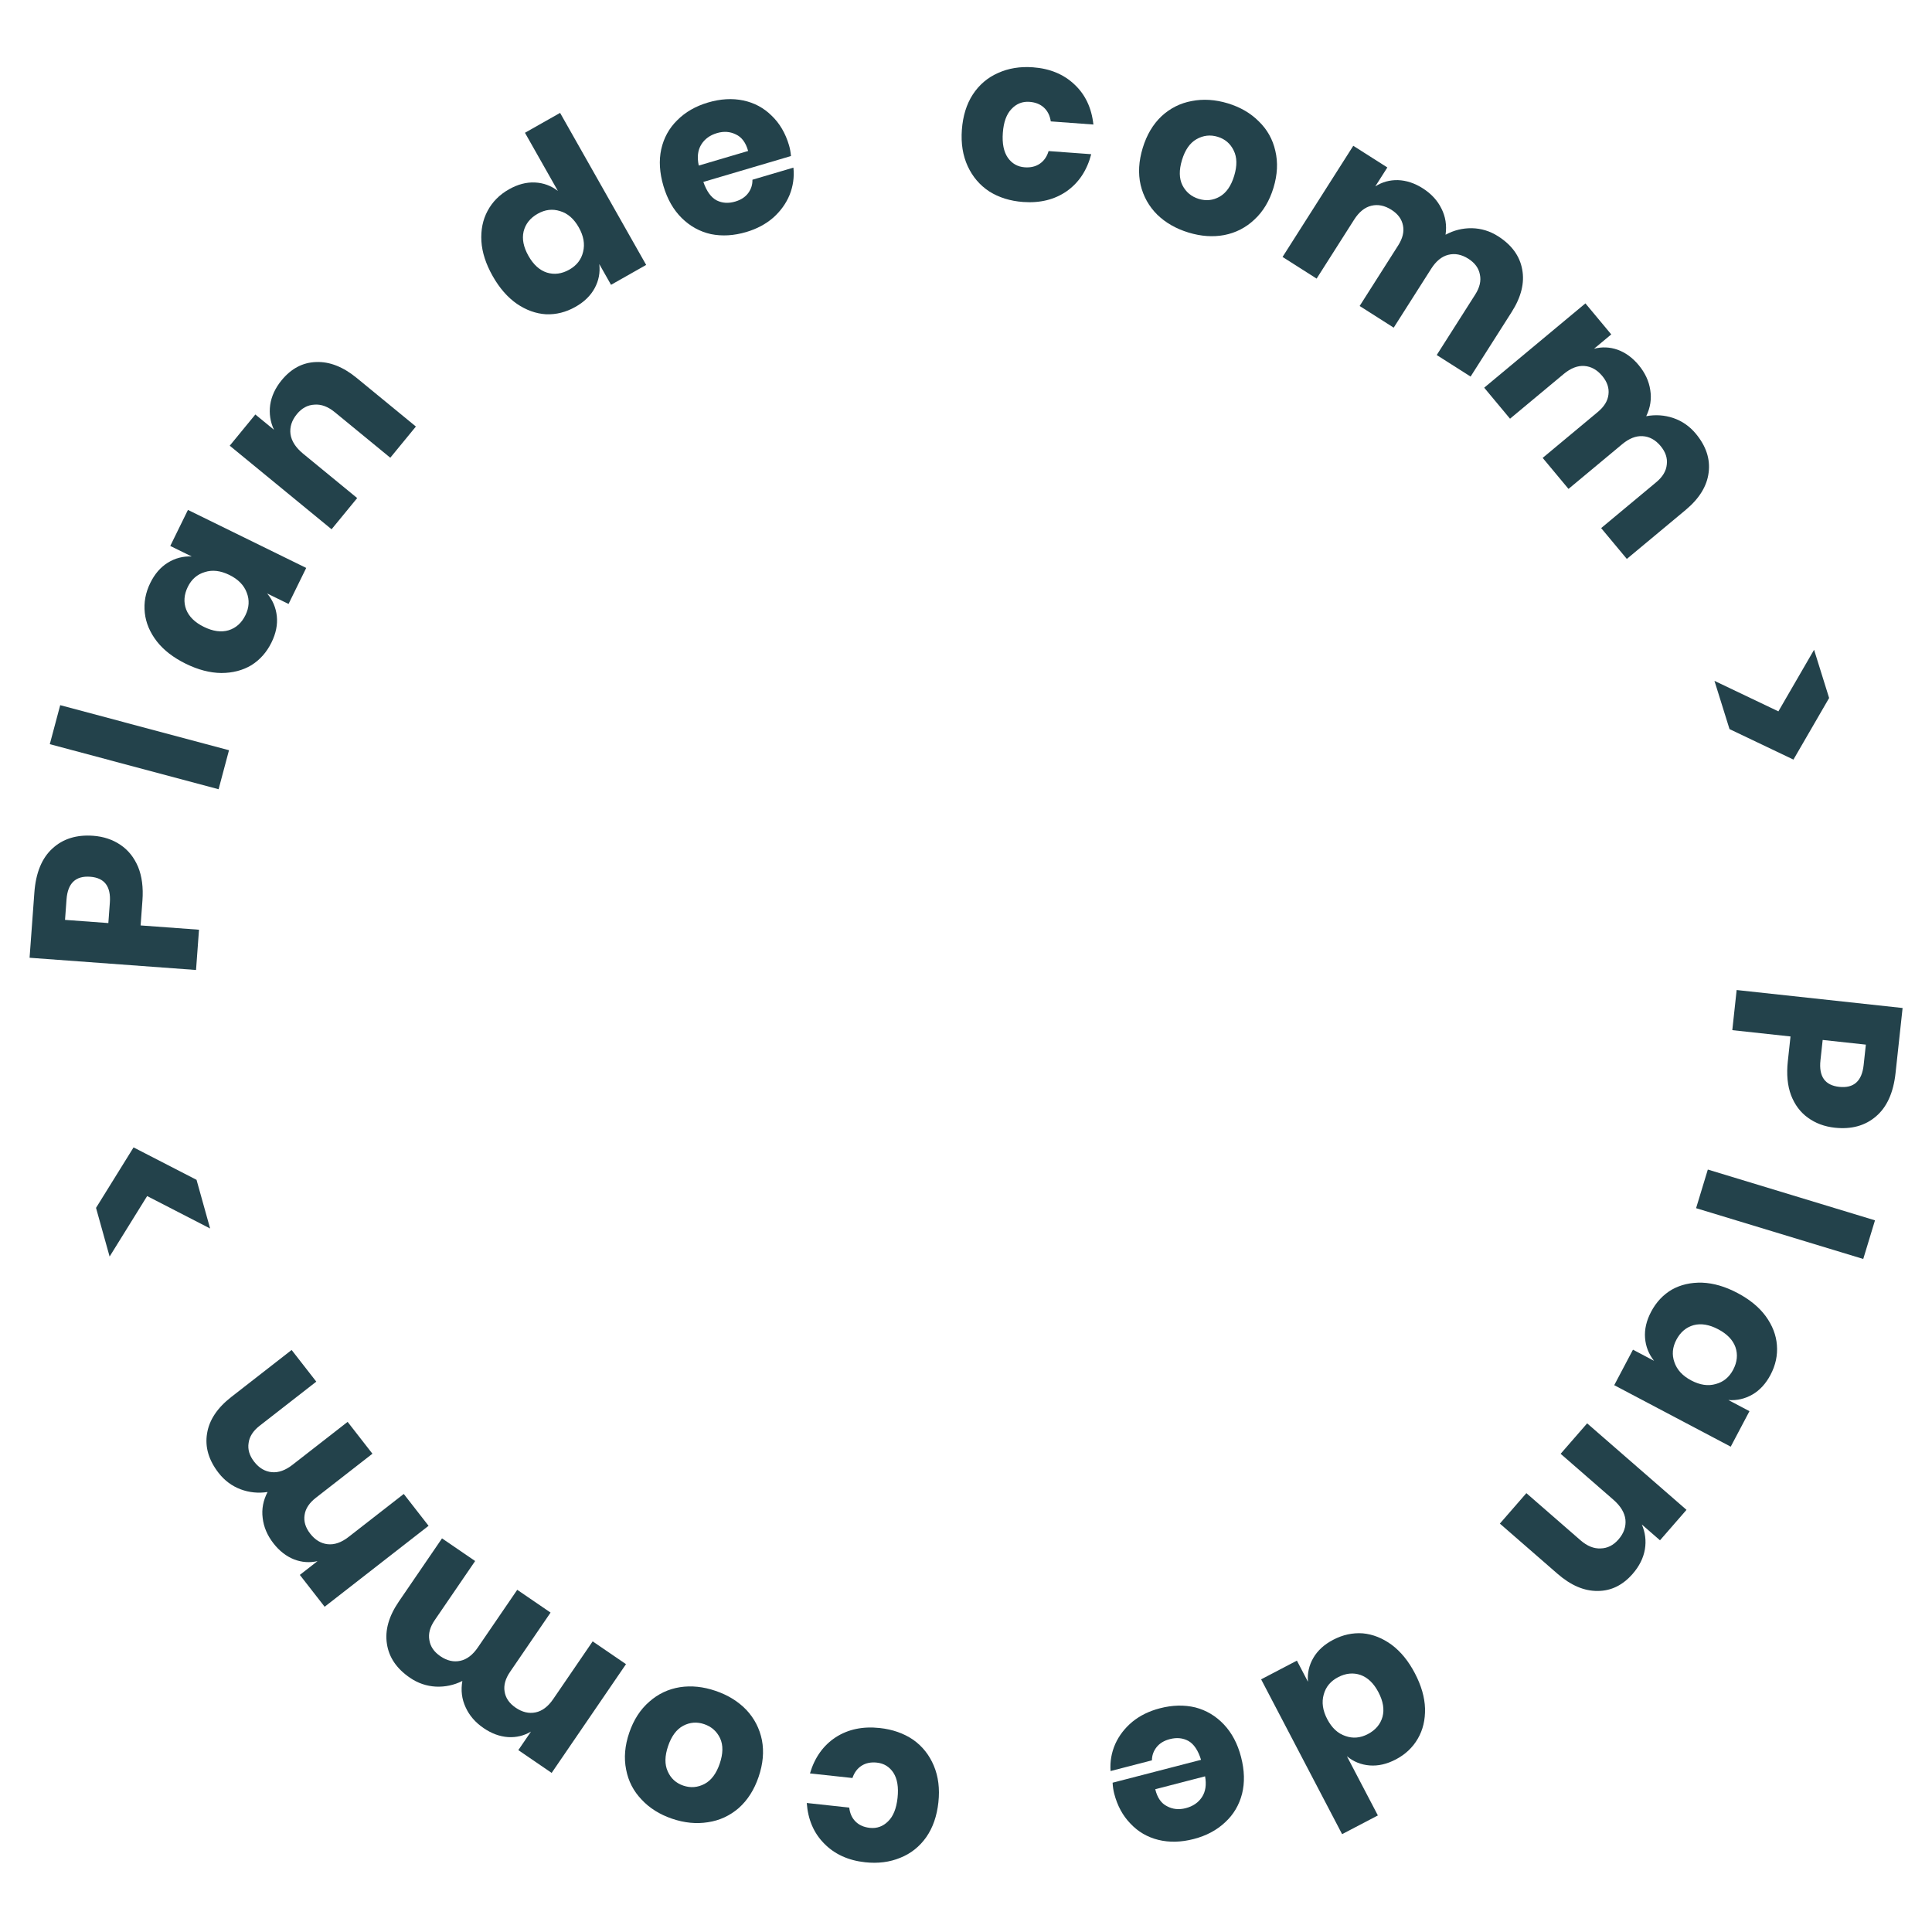 <svg width="491" height="491" viewBox="0 0 491 491" fill="none" xmlns="http://www.w3.org/2000/svg">
<path d="M455.042 263.408L440.249 261.805L441.354 251.605L483.527 256.175L481.737 272.698C481.194 277.709 479.528 281.39 476.738 283.744C473.988 286.101 470.505 287.051 466.29 286.595C463.665 286.31 461.384 285.459 459.445 284.042C457.542 282.669 456.119 280.765 455.176 278.329C454.272 275.898 454 273.032 454.357 269.731L455.042 263.408ZM462.652 269.483C462.208 273.579 463.796 275.823 467.415 276.215C471.113 276.616 473.184 274.769 473.628 270.673L474.19 265.483L463.215 264.294L462.652 269.483Z" fill="#23424B"/>
<path d="M473.528 319.954L431.045 307.048L434.028 297.231L476.511 310.137L473.528 319.954Z" fill="#23424B"/>
<path d="M449.968 349.387C448.773 351.651 447.233 353.326 445.348 354.412C443.464 355.498 441.432 355.963 439.252 355.808L444.611 358.637L439.85 367.657L410.241 352.03L415.002 343.01L420.362 345.838C419.003 344.126 418.241 342.186 418.074 340.017C417.907 337.849 418.421 335.632 419.616 333.368C420.904 330.927 422.663 329.052 424.892 327.741C427.139 326.484 429.71 325.896 432.607 325.978C435.485 326.095 438.463 326.965 441.541 328.59C444.654 330.233 447.053 332.2 448.738 334.491C450.44 336.837 451.389 339.282 451.583 341.827C451.795 344.427 451.256 346.947 449.968 349.387ZM440.468 348.105C441.495 346.159 441.689 344.249 441.05 342.374C440.393 340.535 438.932 339.018 436.668 337.823C434.404 336.628 432.327 336.278 430.438 336.773C428.529 337.304 427.062 338.542 426.035 340.488C425.027 342.398 424.86 344.3 425.534 346.193C426.189 348.122 427.613 349.666 429.807 350.823C432.035 351.999 434.113 352.304 436.04 351.738C437.984 351.226 439.46 350.015 440.468 348.105Z" fill="#23424B"/>
<path d="M414.934 399.971C412.412 402.867 409.451 404.32 406.049 404.328C402.621 404.367 399.218 402.915 395.839 399.973L381.177 387.209L387.914 379.47L401.671 391.447C403.36 392.918 405.067 393.608 406.79 393.517C408.517 393.483 410.024 392.727 411.311 391.248C412.677 389.68 413.269 387.994 413.088 386.192C412.88 384.42 411.856 382.733 410.016 381.131L396.621 369.469L403.358 361.731L428.609 383.715L421.872 391.453L417.256 387.435C418.134 389.472 418.394 391.581 418.034 393.76C417.648 395.97 416.615 398.04 414.934 399.971Z" fill="#23424B"/>
<path d="M354.718 447.151C352.45 448.338 350.232 448.843 348.064 448.668C345.895 448.493 343.976 447.714 342.304 446.331L350.174 461.377L341.083 466.133L320.504 426.79L329.596 422.034L332.405 427.404C332.222 425.243 332.677 423.222 333.77 421.341C334.863 419.46 336.543 417.927 338.812 416.74C341.257 415.461 343.77 414.914 346.35 415.099C348.913 415.339 351.364 416.314 353.703 418.024C356.007 419.754 357.965 422.16 359.578 425.244C361.21 428.363 362.069 431.344 362.157 434.187C362.228 437.084 361.621 439.636 360.338 441.842C359.037 444.102 357.164 445.872 354.718 447.151ZM347.623 440.706C349.572 439.686 350.816 438.223 351.353 436.317C351.856 434.429 351.514 432.351 350.327 430.082C349.141 427.814 347.629 426.348 345.792 425.683C343.919 425.038 342.008 425.225 340.059 426.244C338.145 427.246 336.928 428.717 336.409 430.659C335.854 432.619 336.152 434.698 337.301 436.896C338.469 439.129 340.007 440.559 341.915 441.186C343.806 441.867 345.709 441.707 347.623 440.706Z" fill="#23424B"/>
<path d="M283.158 455.806C282.947 454.993 282.814 454.077 282.757 453.059L305.236 447.241C304.489 444.832 303.413 443.23 302.009 442.436C300.616 441.681 299.048 441.529 297.305 441.98C295.834 442.361 294.709 443.045 293.931 444.031C293.154 445.017 292.76 446.132 292.751 447.373L282.237 450.094C282.072 447.699 282.47 445.407 283.432 443.216C284.404 441.064 285.858 439.179 287.795 437.562C289.741 435.984 292.07 434.844 294.781 434.143C297.956 433.321 300.953 433.248 303.773 433.923C306.563 434.647 308.981 436.087 311.026 438.243C313.072 440.4 314.531 443.162 315.403 446.531C316.285 449.939 316.369 453.057 315.655 455.886C314.912 458.764 313.472 461.182 311.334 463.14C309.207 465.137 306.555 466.546 303.38 467.368C300.166 468.2 297.168 468.273 294.388 467.588C291.608 466.903 289.249 465.53 287.311 463.47C285.344 461.459 283.96 458.904 283.158 455.806ZM293.598 454.716C294.11 456.855 295.102 458.293 296.573 459.028C298.015 459.811 299.608 459.978 301.35 459.527C303.17 459.055 304.54 458.122 305.46 456.728C306.38 455.333 306.647 453.569 306.26 451.438L293.598 454.716Z" fill="#23424B"/>
<path d="M219.873 473.278C215.579 472.813 212.109 471.23 209.464 468.529C206.816 465.869 205.338 462.429 205.03 458.212L215.827 459.382C215.99 460.848 216.525 462.032 217.433 462.935C218.341 463.838 219.551 464.372 221.062 464.536C222.852 464.729 224.401 464.173 225.709 462.866C227.013 461.6 227.812 459.614 228.105 456.91C228.398 454.206 228.045 452.075 227.047 450.519C226.045 449.002 224.649 448.147 222.859 447.953C221.348 447.789 220.052 448.051 218.972 448.738C217.891 449.426 217.115 450.468 216.641 451.866L205.845 450.696C207.048 446.642 209.231 443.579 212.393 441.508C215.55 439.476 219.276 438.693 223.571 439.158C226.832 439.511 229.661 440.502 232.06 442.13C234.414 443.793 236.167 445.995 237.319 448.735C238.471 451.475 238.859 454.575 238.484 458.035C238.105 461.534 237.081 464.481 235.414 466.875C233.702 469.305 231.5 471.058 228.809 472.134C226.113 473.25 223.134 473.632 219.873 473.278Z" fill="#23424B"/>
<path d="M170.782 462.202C167.64 461.129 165.065 459.511 163.056 457.346C160.997 455.206 159.687 452.667 159.126 449.728C158.528 446.777 158.79 443.654 159.914 440.361C161.038 437.067 162.739 434.435 165.018 432.466C167.258 430.483 169.854 429.256 172.804 428.784C175.704 428.336 178.725 428.649 181.867 429.721C185.009 430.793 187.61 432.399 189.669 434.539C191.716 436.717 193.038 439.282 193.637 442.233C194.198 445.172 193.916 448.288 192.792 451.581C191.668 454.875 189.986 457.513 187.745 459.496C185.467 461.465 182.859 462.667 179.921 463.102C176.971 463.574 173.924 463.274 170.782 462.202ZM173.65 453.797C175.505 454.431 177.309 454.285 179.061 453.362C180.763 452.463 182.046 450.746 182.912 448.209C183.777 445.673 183.812 443.529 183.015 441.778C182.18 440.014 180.835 438.815 178.98 438.182C177.125 437.549 175.347 437.682 173.645 438.58C171.944 439.479 170.66 441.196 169.795 443.733C168.929 446.269 168.895 448.413 169.692 450.164C170.476 451.953 171.795 453.164 173.65 453.797Z" fill="#23424B"/>
<path d="M104.182 426.383C100.781 424.058 98.829 421.172 98.325 417.727C97.799 414.315 98.812 410.743 101.362 407.012L112.333 390.963L120.754 396.72L110.46 411.777C109.264 413.528 108.817 415.209 109.12 416.821C109.367 418.444 110.3 419.808 111.918 420.914C113.602 422.066 115.301 422.451 117.014 422.072C118.671 421.703 120.143 420.577 121.43 418.695L131.453 404.034L139.923 409.824L129.629 424.882C128.433 426.632 127.969 428.302 128.239 429.891C128.487 431.514 129.419 432.878 131.038 433.985C132.722 435.136 134.409 435.538 136.099 435.192C137.79 434.845 139.29 433.715 140.599 431.799L150.622 417.138L159.092 422.928L140.197 450.567L131.727 444.777L134.944 440.071C133.157 441.127 131.215 441.592 129.12 441.468C126.991 441.321 124.92 440.559 122.906 439.182C120.792 437.737 119.265 435.967 118.324 433.87C117.361 431.806 117.087 429.584 117.503 427.203C115.372 428.266 113.131 428.745 110.78 428.64C108.396 428.512 106.197 427.76 104.182 426.383Z" fill="#23424B"/>
<path d="M55.565 374.34C53.033 371.089 52.052 367.747 52.622 364.312C53.16 360.901 55.212 357.807 58.778 355.03L74.114 343.084L80.382 351.131L65.992 362.34C64.32 363.642 63.382 365.108 63.18 366.736C62.921 368.357 63.394 369.94 64.599 371.486C65.852 373.096 67.353 373.981 69.1 374.141C70.791 374.294 72.536 373.67 74.335 372.269L88.346 361.356L94.65 369.45L80.26 380.658C78.588 381.961 77.638 383.411 77.411 385.007C77.153 386.628 77.626 388.212 78.83 389.758C80.084 391.368 81.568 392.265 83.284 392.449C84.999 392.634 86.772 392.014 88.603 390.588L102.614 379.675L108.919 387.769L82.505 408.342L76.201 400.248L80.698 396.745C78.674 397.206 76.683 397.058 74.725 396.302C72.742 395.514 71.001 394.158 69.502 392.233C67.928 390.213 67.013 388.061 66.755 385.778C66.466 383.518 66.882 381.318 68.003 379.178C65.65 379.541 63.369 379.314 61.162 378.498C58.93 377.651 57.064 376.265 55.565 374.34Z" fill="#23424B"/>
<path d="M27.857 319.34L24.404 306.972L33.943 291.602L49.948 299.842L53.4 312.209L37.395 303.969L27.857 319.34Z" fill="#23424B"/>
<path d="M35.734 235.19L50.574 236.279L49.823 246.512L7.517 243.405L8.734 226.83C9.103 221.803 10.64 218.066 13.347 215.618C16.014 213.166 19.461 212.096 23.69 212.406C26.323 212.6 28.633 213.371 30.619 214.72C32.569 216.026 34.057 217.88 35.084 220.282C36.071 222.681 36.443 225.536 36.2 228.847L35.734 235.19ZM27.918 229.382C28.22 225.273 26.556 223.085 22.925 222.818C19.215 222.546 17.21 224.464 16.908 228.573L16.526 233.779L27.536 234.588L27.918 229.382Z" fill="#23424B"/>
<path d="M15.301 179.213L58.199 190.663L55.553 200.576L12.655 189.126L15.301 179.213Z" fill="#23424B"/>
<path d="M38.192 148.153C39.319 145.855 40.809 144.135 42.66 142.994C44.512 141.853 46.529 141.327 48.713 141.418L43.272 138.749L47.763 129.591L77.823 144.334L73.331 153.492L67.89 150.824C69.298 152.494 70.118 154.411 70.349 156.574C70.581 158.737 70.133 160.967 69.005 163.266C67.79 165.744 66.087 167.671 63.898 169.047C61.69 170.37 59.136 171.034 56.238 171.038C53.358 171.007 50.356 170.225 47.231 168.692C44.071 167.142 41.614 165.247 39.862 163.006C38.091 160.712 37.071 158.296 36.801 155.758C36.513 153.166 36.977 150.631 38.192 148.153ZM47.725 149.153C46.757 151.129 46.619 153.044 47.313 154.899C48.025 156.718 49.53 158.192 51.828 159.319C54.127 160.446 56.213 160.734 58.087 160.183C59.979 159.596 61.409 158.315 62.378 156.34C63.329 154.401 63.44 152.495 62.71 150.622C61.998 148.713 60.528 147.213 58.301 146.121C56.039 145.011 53.953 144.768 52.044 145.391C50.116 145.96 48.677 147.214 47.725 149.153Z" fill="#23424B"/>
<path d="M71.582 96.622C74.018 93.654 76.936 92.116 80.336 92.008C83.761 91.87 87.206 93.222 90.669 96.064L105.696 108.397L99.187 116.328L85.087 104.756C83.356 103.335 81.63 102.695 79.91 102.836C78.185 102.921 76.701 103.721 75.457 105.236C74.138 106.844 73.595 108.546 73.829 110.342C74.088 112.107 75.16 113.763 77.046 115.311L90.775 126.578L84.266 134.509L58.386 113.269L64.895 105.338L69.626 109.221C68.689 107.21 68.368 105.11 68.664 102.921C68.985 100.701 69.958 98.601 71.582 96.622Z" fill="#23424B"/>
<path d="M129.346 48.115C131.574 46.853 133.774 46.274 135.946 46.377C138.119 46.48 140.064 47.195 141.78 48.521L133.414 33.745L142.343 28.69L164.218 67.328L155.289 72.383L152.304 67.109C152.558 69.263 152.17 71.299 151.141 73.215C150.111 75.13 148.482 76.719 146.255 77.98C143.853 79.34 141.36 79.97 138.775 79.871C136.206 79.716 133.724 78.823 131.329 77.192C128.969 75.54 126.931 73.2 125.217 70.172C123.483 67.108 122.524 64.157 122.342 61.319C122.175 58.426 122.696 55.855 123.906 53.608C125.131 51.305 126.944 49.474 129.346 48.115ZM136.652 54.321C134.737 55.405 133.543 56.908 133.069 58.831C132.63 60.735 133.041 62.8 134.302 65.028C135.563 67.256 137.123 68.671 138.981 69.274C140.874 69.857 142.778 69.606 144.692 68.523C146.572 67.458 147.739 65.947 148.193 63.989C148.682 62.012 148.316 59.944 147.094 57.786C145.852 55.593 144.268 54.215 142.34 53.651C140.427 53.033 138.531 53.257 136.652 54.321Z" fill="#23424B"/>
<path d="M200.524 36.923C200.762 37.728 200.927 38.639 201.019 39.655L178.751 46.236C179.58 48.618 180.71 50.182 182.14 50.928C183.558 51.635 185.13 51.733 186.857 51.223C188.314 50.792 189.415 50.071 190.159 49.058C190.902 48.046 191.257 46.919 191.224 45.678L201.639 42.6C201.886 44.987 201.566 47.293 200.679 49.515C199.782 51.699 198.393 53.632 196.512 55.314C194.62 56.958 192.332 58.176 189.647 58.97C186.501 59.899 183.508 60.075 180.668 59.496C177.854 58.868 175.389 57.511 173.271 55.426C171.153 53.341 169.601 50.629 168.614 47.292C167.617 43.916 167.426 40.803 168.043 37.951C168.688 35.049 170.044 32.584 172.114 30.554C174.172 28.486 176.774 26.987 179.919 26.057C183.103 25.116 186.096 24.941 188.898 25.531C191.701 26.121 194.105 27.412 196.112 29.405C198.146 31.348 199.617 33.854 200.524 36.923ZM190.128 38.369C189.542 36.248 188.502 34.845 187.007 34.161C185.539 33.427 183.941 33.315 182.215 33.825C180.412 34.358 179.075 35.337 178.203 36.763C177.332 38.188 177.125 39.959 177.584 42.076L190.128 38.369Z" fill="#23424B"/>
<path d="M262.52 17.104C266.829 17.42 270.351 18.882 273.088 21.489C275.827 24.057 277.423 27.443 277.877 31.647L267.046 30.852C266.832 29.393 266.256 28.227 265.317 27.356C264.378 26.485 263.151 25.994 261.635 25.883C259.84 25.751 258.311 26.36 257.049 27.712C255.79 29.023 255.06 31.035 254.861 33.748C254.662 36.46 255.088 38.577 256.139 40.098C257.194 41.58 258.619 42.386 260.414 42.518C261.93 42.629 263.216 42.322 264.271 41.598C265.327 40.873 266.068 39.804 266.492 38.392L277.323 39.187C276.26 43.28 274.185 46.417 271.097 48.596C268.012 50.736 264.316 51.648 260.007 51.332C256.736 51.092 253.874 50.2 251.42 48.656C249.009 47.075 247.181 44.935 245.935 42.237C244.69 39.538 244.194 36.454 244.449 32.983C244.707 29.473 245.628 26.492 247.211 24.041C248.838 21.554 250.977 19.726 253.63 18.557C256.286 17.348 259.249 16.864 262.52 17.104Z" fill="#23424B"/>
<path d="M312.041 26.265C315.217 27.23 317.846 28.76 319.927 30.856C322.058 32.924 323.453 35.418 324.113 38.336C324.812 41.265 324.656 44.395 323.644 47.725C322.632 51.054 321.022 53.742 318.812 55.788C316.64 57.846 314.087 59.16 311.154 59.733C308.271 60.278 305.241 60.068 302.065 59.103C298.888 58.138 296.234 56.621 294.104 54.553C291.985 52.446 290.576 49.928 289.877 46.998C289.217 44.08 289.392 40.956 290.404 37.627C291.416 34.297 293.007 31.603 295.179 29.546C297.389 27.5 299.955 26.21 302.876 25.676C305.809 25.104 308.864 25.3 312.041 26.265ZM309.46 34.762C307.584 34.192 305.787 34.398 304.067 35.381C302.397 36.337 301.172 38.097 300.393 40.661C299.614 43.225 299.653 45.369 300.509 47.092C301.403 48.827 302.788 49.98 304.663 50.549C306.539 51.119 308.311 50.926 309.981 49.97C311.651 49.014 312.876 47.254 313.655 44.69C314.434 42.126 314.395 39.982 313.539 38.259C312.695 36.497 311.335 35.331 309.46 34.762Z" fill="#23424B"/>
<path d="M380.716 60.034C384.192 62.246 386.239 65.065 386.856 68.492C387.494 71.885 386.6 75.488 384.174 79.302L373.738 95.703L365.132 90.228L374.924 74.838C376.062 73.05 376.453 71.355 376.097 69.753C375.796 68.14 374.819 66.807 373.165 65.755C371.444 64.659 369.734 64.33 368.034 64.766C366.39 65.189 364.956 66.363 363.732 68.286L354.198 83.27L345.541 77.763L355.333 62.373C356.471 60.585 356.879 58.901 356.557 57.321C356.256 55.707 355.279 54.374 353.625 53.322C351.904 52.227 350.204 51.88 348.526 52.282C346.848 52.684 345.386 53.864 344.141 55.821L334.607 70.805L325.951 65.298L343.923 37.051L352.58 42.558L349.52 47.367C351.272 46.254 353.197 45.724 355.295 45.779C357.427 45.856 359.523 46.549 361.581 47.859C363.741 49.233 365.326 50.953 366.335 53.017C367.366 55.048 367.713 57.26 367.376 59.653C369.471 58.521 371.695 57.968 374.048 57.996C376.435 58.045 378.658 58.724 380.716 60.034Z" fill="#23424B"/>
<path d="M430.96 110.201C433.597 113.367 434.687 116.676 434.23 120.127C433.805 123.554 431.855 126.713 428.382 129.606L413.445 142.048L406.917 134.21L420.932 122.537C422.561 121.18 423.45 119.685 423.599 118.051C423.804 116.422 423.279 114.855 422.025 113.349C420.719 111.781 419.191 110.946 417.439 110.844C415.744 110.746 414.02 111.427 412.269 112.886L398.622 124.252L392.056 116.369L406.071 104.695C407.7 103.338 408.601 101.858 408.776 100.255C408.981 98.627 408.457 97.06 407.202 95.554C405.897 93.986 404.383 93.138 402.663 93.01C400.942 92.881 399.19 93.56 397.407 95.044L383.761 106.411L377.195 98.528L402.92 77.1L409.486 84.983L405.107 88.632C407.114 88.104 409.109 88.187 411.091 88.879C413.098 89.601 414.883 90.9 416.445 92.775C418.083 94.742 419.068 96.862 419.401 99.136C419.764 101.385 419.42 103.597 418.37 105.773C420.71 105.334 422.997 105.485 425.23 106.228C427.488 107.002 429.398 108.326 430.96 110.201Z" fill="#23424B"/>
<path d="M461.03 165.134L464.855 177.391L455.786 193.043L439.539 185.291L435.714 173.034L451.961 180.786L461.03 165.134Z" fill="#23424B"/>
</svg>
